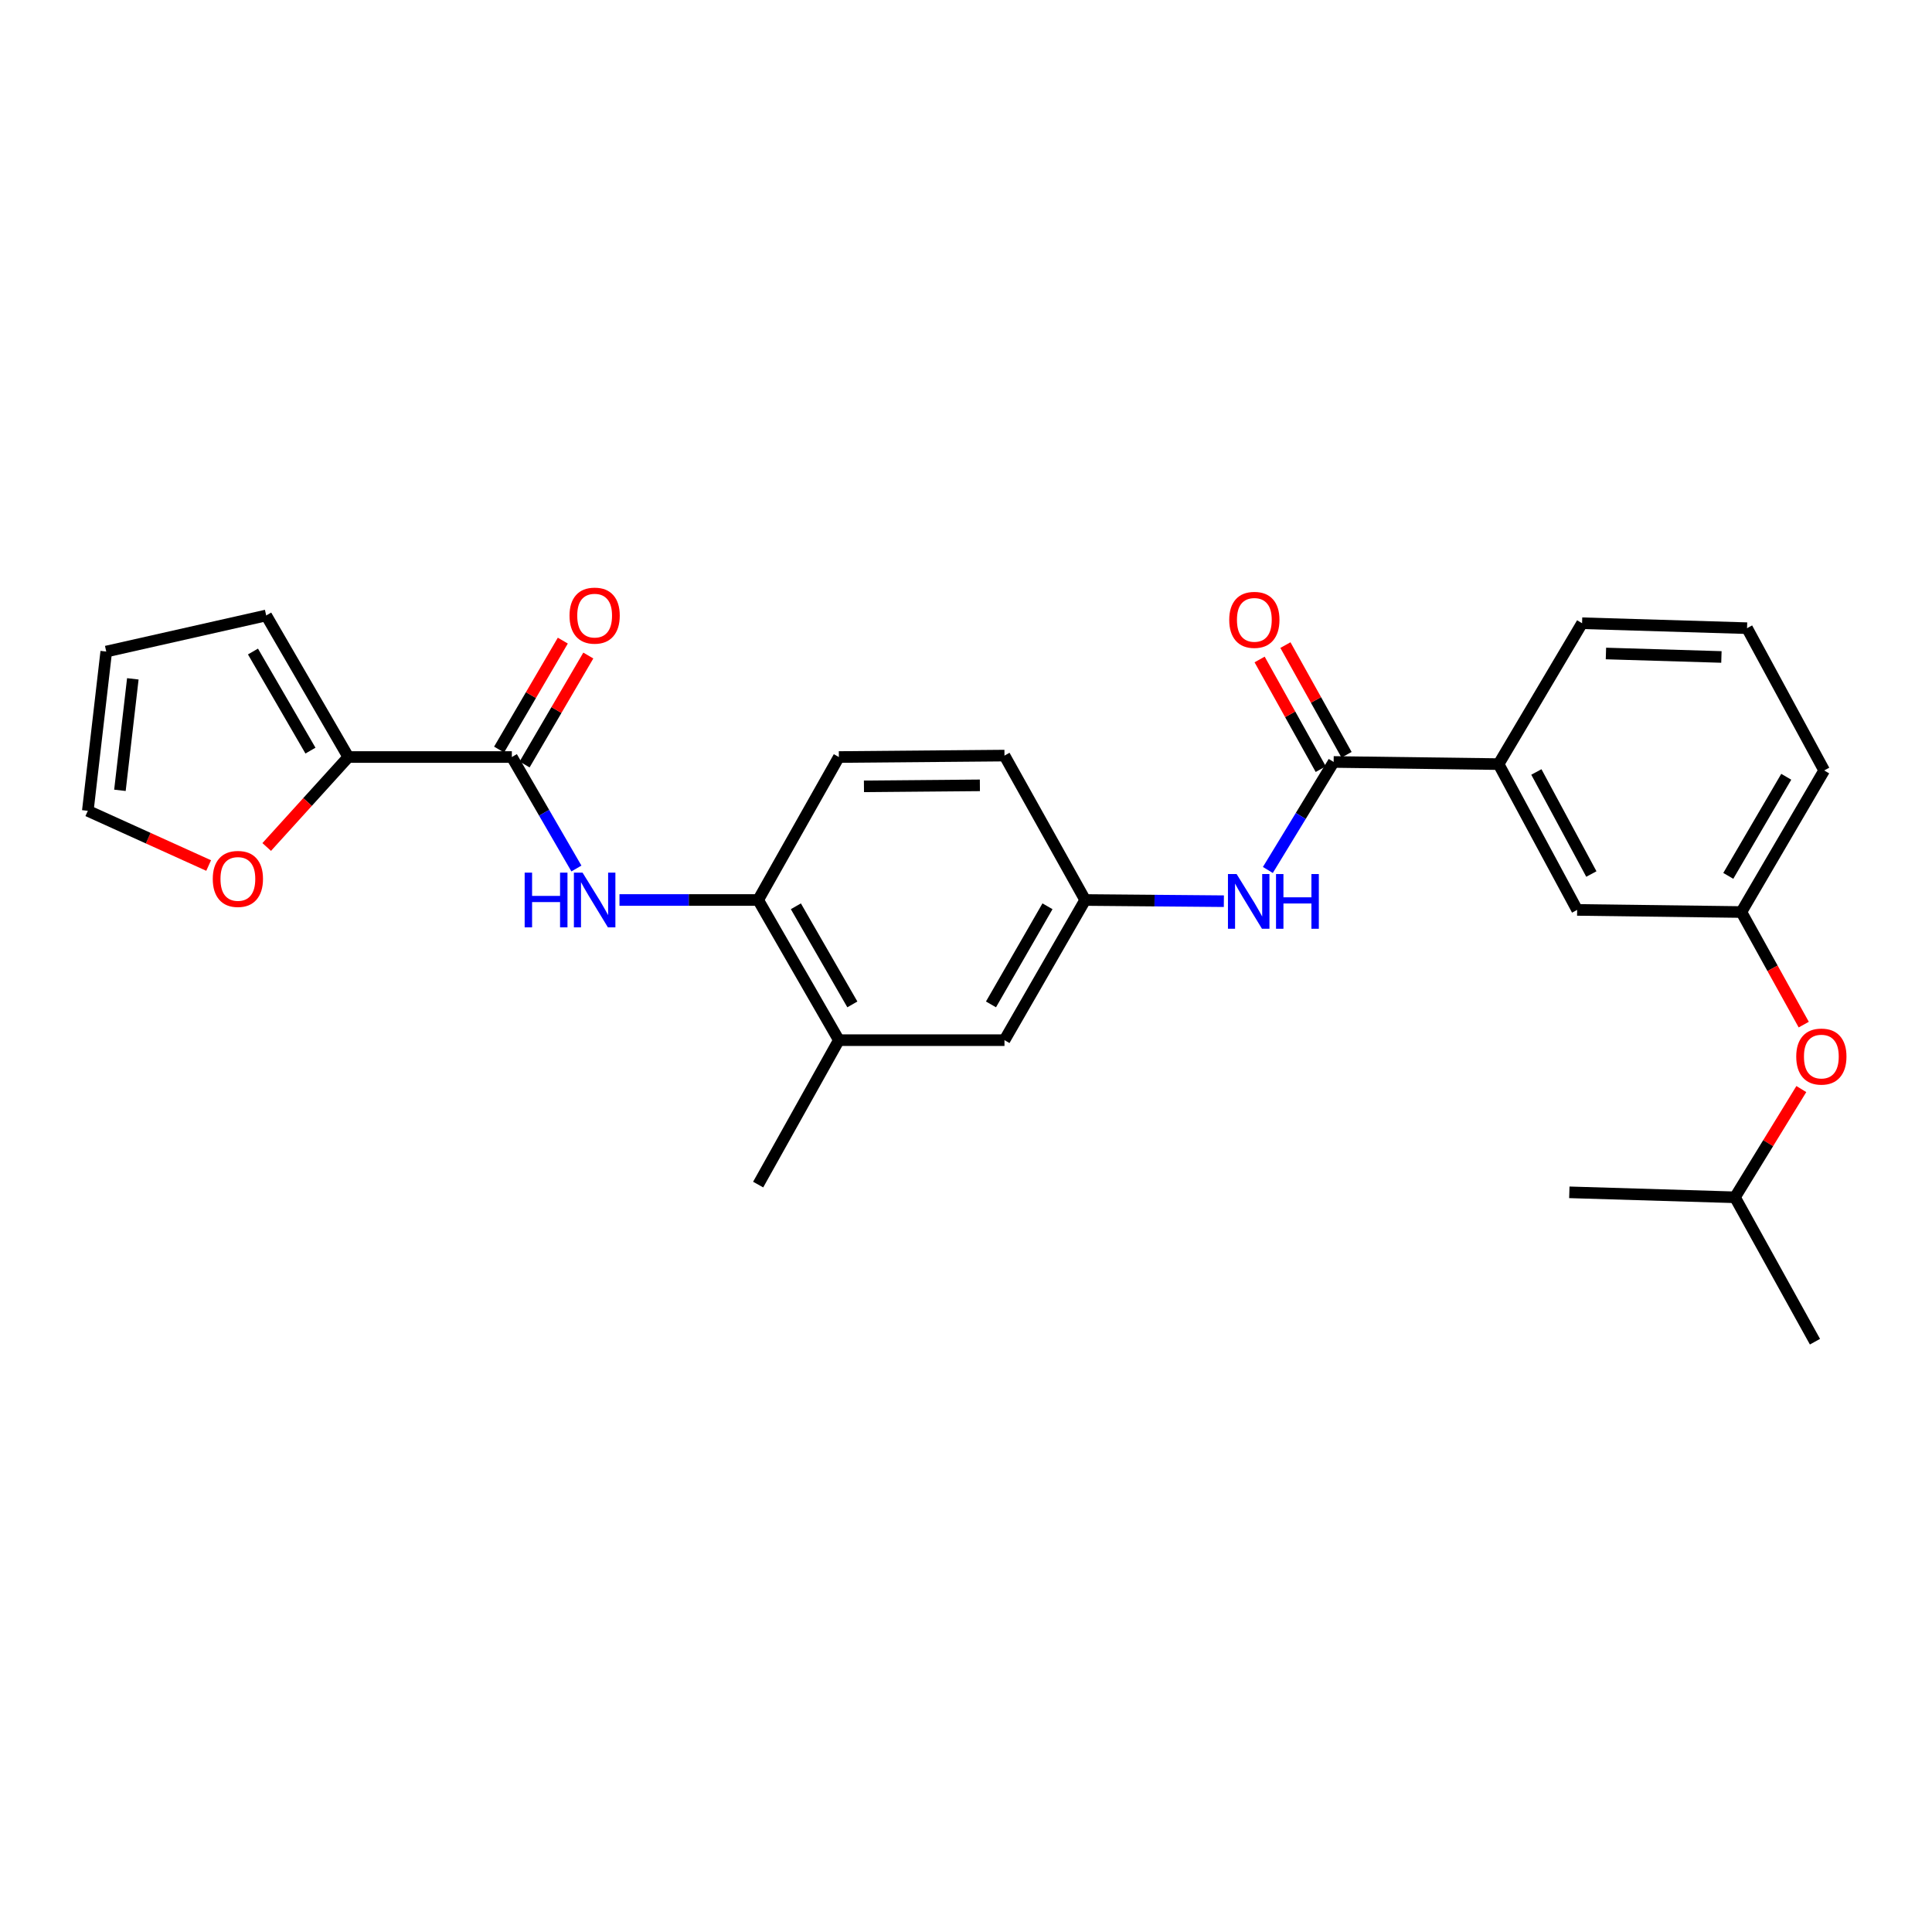 <?xml version='1.0' encoding='iso-8859-1'?>
<svg version='1.1' baseProfile='full'
              xmlns='http://www.w3.org/2000/svg'
                      xmlns:rdkit='http://www.rdkit.org/xml'
                      xmlns:xlink='http://www.w3.org/1999/xlink'
                  xml:space='preserve'
width='1000px' height='1000px' viewBox='0 0 1000 1000'>
<!-- END OF HEADER -->
<rect style='opacity:1.0;fill:#FFFFFF;stroke:none' width='1000' height='1000' x='0' y='0'> </rect>
<path class='bond-1' d='M 264.931,391.835 L 281.639,420.687' style='fill:none;fill-rule:evenodd;stroke:#000000;stroke-width:6px;stroke-linecap:butt;stroke-linejoin:miter;stroke-opacity:1' />
<path class='bond-1' d='M 281.639,420.687 L 298.347,449.539' style='fill:none;fill-rule:evenodd;stroke:#0000FF;stroke-width:6px;stroke-linecap:butt;stroke-linejoin:miter;stroke-opacity:1' />
<path class='bond-2' d='M 264.931,391.835 L 180.294,391.835' style='fill:none;fill-rule:evenodd;stroke:#000000;stroke-width:6px;stroke-linecap:butt;stroke-linejoin:miter;stroke-opacity:1' />
<path class='bond-9' d='M 271.531,395.694 L 288.021,367.499' style='fill:none;fill-rule:evenodd;stroke:#000000;stroke-width:6px;stroke-linecap:butt;stroke-linejoin:miter;stroke-opacity:1' />
<path class='bond-9' d='M 288.021,367.499 L 304.511,339.304' style='fill:none;fill-rule:evenodd;stroke:#FF0000;stroke-width:6px;stroke-linecap:butt;stroke-linejoin:miter;stroke-opacity:1' />
<path class='bond-9' d='M 258.332,387.975 L 274.822,359.78' style='fill:none;fill-rule:evenodd;stroke:#000000;stroke-width:6px;stroke-linecap:butt;stroke-linejoin:miter;stroke-opacity:1' />
<path class='bond-9' d='M 274.822,359.78 L 291.313,331.585' style='fill:none;fill-rule:evenodd;stroke:#FF0000;stroke-width:6px;stroke-linecap:butt;stroke-linejoin:miter;stroke-opacity:1' />
<path class='bond-0' d='M 690.294,394.391 L 673.267,422.343' style='fill:none;fill-rule:evenodd;stroke:#000000;stroke-width:6px;stroke-linecap:butt;stroke-linejoin:miter;stroke-opacity:1' />
<path class='bond-0' d='M 673.267,422.343 L 656.24,450.295' style='fill:none;fill-rule:evenodd;stroke:#0000FF;stroke-width:6px;stroke-linecap:butt;stroke-linejoin:miter;stroke-opacity:1' />
<path class='bond-5' d='M 690.294,394.391 L 775.662,395.504' style='fill:none;fill-rule:evenodd;stroke:#000000;stroke-width:6px;stroke-linecap:butt;stroke-linejoin:miter;stroke-opacity:1' />
<path class='bond-12' d='M 696.972,390.669 L 681.15,362.284' style='fill:none;fill-rule:evenodd;stroke:#000000;stroke-width:6px;stroke-linecap:butt;stroke-linejoin:miter;stroke-opacity:1' />
<path class='bond-12' d='M 681.15,362.284 L 665.329,333.899' style='fill:none;fill-rule:evenodd;stroke:#FF0000;stroke-width:6px;stroke-linecap:butt;stroke-linejoin:miter;stroke-opacity:1' />
<path class='bond-12' d='M 683.616,398.113 L 667.795,369.728' style='fill:none;fill-rule:evenodd;stroke:#000000;stroke-width:6px;stroke-linecap:butt;stroke-linejoin:miter;stroke-opacity:1' />
<path class='bond-12' d='M 667.795,369.728 L 651.974,341.343' style='fill:none;fill-rule:evenodd;stroke:#FF0000;stroke-width:6px;stroke-linecap:butt;stroke-linejoin:miter;stroke-opacity:1' />
<path class='bond-4' d='M 320.641,465.837 L 356.532,465.837' style='fill:none;fill-rule:evenodd;stroke:#0000FF;stroke-width:6px;stroke-linecap:butt;stroke-linejoin:miter;stroke-opacity:1' />
<path class='bond-4' d='M 356.532,465.837 L 392.423,465.837' style='fill:none;fill-rule:evenodd;stroke:#000000;stroke-width:6px;stroke-linecap:butt;stroke-linejoin:miter;stroke-opacity:1' />
<path class='bond-7' d='M 180.294,391.835 L 159.171,415.117' style='fill:none;fill-rule:evenodd;stroke:#000000;stroke-width:6px;stroke-linecap:butt;stroke-linejoin:miter;stroke-opacity:1' />
<path class='bond-7' d='M 159.171,415.117 L 138.048,438.399' style='fill:none;fill-rule:evenodd;stroke:#FF0000;stroke-width:6px;stroke-linecap:butt;stroke-linejoin:miter;stroke-opacity:1' />
<path class='bond-10' d='M 180.294,391.835 L 137.788,318.562' style='fill:none;fill-rule:evenodd;stroke:#000000;stroke-width:6px;stroke-linecap:butt;stroke-linejoin:miter;stroke-opacity:1' />
<path class='bond-10' d='M 160.692,388.516 L 130.938,337.225' style='fill:none;fill-rule:evenodd;stroke:#000000;stroke-width:6px;stroke-linecap:butt;stroke-linejoin:miter;stroke-opacity:1' />
<path class='bond-3' d='M 633.471,466.457 L 597.581,466.147' style='fill:none;fill-rule:evenodd;stroke:#0000FF;stroke-width:6px;stroke-linecap:butt;stroke-linejoin:miter;stroke-opacity:1' />
<path class='bond-3' d='M 597.581,466.147 L 561.69,465.837' style='fill:none;fill-rule:evenodd;stroke:#000000;stroke-width:6px;stroke-linecap:butt;stroke-linejoin:miter;stroke-opacity:1' />
<path class='bond-6' d='M 392.423,465.837 L 434.19,538.387' style='fill:none;fill-rule:evenodd;stroke:#000000;stroke-width:6px;stroke-linecap:butt;stroke-linejoin:miter;stroke-opacity:1' />
<path class='bond-6' d='M 411.939,469.091 L 441.176,519.876' style='fill:none;fill-rule:evenodd;stroke:#000000;stroke-width:6px;stroke-linecap:butt;stroke-linejoin:miter;stroke-opacity:1' />
<path class='bond-17' d='M 392.423,465.837 L 434.19,391.835' style='fill:none;fill-rule:evenodd;stroke:#000000;stroke-width:6px;stroke-linecap:butt;stroke-linejoin:miter;stroke-opacity:1' />
<path class='bond-13' d='M 775.662,395.504 L 816.325,470.968' style='fill:none;fill-rule:evenodd;stroke:#000000;stroke-width:6px;stroke-linecap:butt;stroke-linejoin:miter;stroke-opacity:1' />
<path class='bond-13' d='M 795.222,399.571 L 823.685,452.395' style='fill:none;fill-rule:evenodd;stroke:#000000;stroke-width:6px;stroke-linecap:butt;stroke-linejoin:miter;stroke-opacity:1' />
<path class='bond-20' d='M 775.662,395.504 L 818.881,322.58' style='fill:none;fill-rule:evenodd;stroke:#000000;stroke-width:6px;stroke-linecap:butt;stroke-linejoin:miter;stroke-opacity:1' />
<path class='bond-11' d='M 434.19,538.387 L 519.915,538.387' style='fill:none;fill-rule:evenodd;stroke:#000000;stroke-width:6px;stroke-linecap:butt;stroke-linejoin:miter;stroke-opacity:1' />
<path class='bond-23' d='M 434.19,538.387 L 392.423,613.138' style='fill:none;fill-rule:evenodd;stroke:#000000;stroke-width:6px;stroke-linecap:butt;stroke-linejoin:miter;stroke-opacity:1' />
<path class='bond-14' d='M 107.995,447.995 L 76.725,433.837' style='fill:none;fill-rule:evenodd;stroke:#FF0000;stroke-width:6px;stroke-linecap:butt;stroke-linejoin:miter;stroke-opacity:1' />
<path class='bond-14' d='M 76.725,433.837 L 45.455,419.679' style='fill:none;fill-rule:evenodd;stroke:#000000;stroke-width:6px;stroke-linecap:butt;stroke-linejoin:miter;stroke-opacity:1' />
<path class='bond-8' d='M 561.69,465.837 L 519.915,391.095' style='fill:none;fill-rule:evenodd;stroke:#000000;stroke-width:6px;stroke-linecap:butt;stroke-linejoin:miter;stroke-opacity:1' />
<path class='bond-28' d='M 561.69,465.837 L 519.915,538.387' style='fill:none;fill-rule:evenodd;stroke:#000000;stroke-width:6px;stroke-linecap:butt;stroke-linejoin:miter;stroke-opacity:1' />
<path class='bond-28' d='M 542.173,469.09 L 512.931,519.875' style='fill:none;fill-rule:evenodd;stroke:#000000;stroke-width:6px;stroke-linecap:butt;stroke-linejoin:miter;stroke-opacity:1' />
<path class='bond-16' d='M 137.788,318.562 L 54.994,337.241' style='fill:none;fill-rule:evenodd;stroke:#000000;stroke-width:6px;stroke-linecap:butt;stroke-linejoin:miter;stroke-opacity:1' />
<path class='bond-15' d='M 816.325,470.968 L 901.328,472.064' style='fill:none;fill-rule:evenodd;stroke:#000000;stroke-width:6px;stroke-linecap:butt;stroke-linejoin:miter;stroke-opacity:1' />
<path class='bond-27' d='M 45.455,419.679 L 54.994,337.241' style='fill:none;fill-rule:evenodd;stroke:#000000;stroke-width:6px;stroke-linecap:butt;stroke-linejoin:miter;stroke-opacity:1' />
<path class='bond-27' d='M 62.074,409.071 L 68.751,351.365' style='fill:none;fill-rule:evenodd;stroke:#000000;stroke-width:6px;stroke-linecap:butt;stroke-linejoin:miter;stroke-opacity:1' />
<path class='bond-18' d='M 901.328,472.064 L 917.47,501.202' style='fill:none;fill-rule:evenodd;stroke:#000000;stroke-width:6px;stroke-linecap:butt;stroke-linejoin:miter;stroke-opacity:1' />
<path class='bond-18' d='M 917.47,501.202 L 933.613,530.341' style='fill:none;fill-rule:evenodd;stroke:#FF0000;stroke-width:6px;stroke-linecap:butt;stroke-linejoin:miter;stroke-opacity:1' />
<path class='bond-29' d='M 901.328,472.064 L 944.19,398.783' style='fill:none;fill-rule:evenodd;stroke:#000000;stroke-width:6px;stroke-linecap:butt;stroke-linejoin:miter;stroke-opacity:1' />
<path class='bond-29' d='M 894.559,453.352 L 924.563,402.055' style='fill:none;fill-rule:evenodd;stroke:#000000;stroke-width:6px;stroke-linecap:butt;stroke-linejoin:miter;stroke-opacity:1' />
<path class='bond-19' d='M 434.19,391.835 L 519.915,391.095' style='fill:none;fill-rule:evenodd;stroke:#000000;stroke-width:6px;stroke-linecap:butt;stroke-linejoin:miter;stroke-opacity:1' />
<path class='bond-19' d='M 447.18,407.013 L 507.188,406.496' style='fill:none;fill-rule:evenodd;stroke:#000000;stroke-width:6px;stroke-linecap:butt;stroke-linejoin:miter;stroke-opacity:1' />
<path class='bond-22' d='M 932.367,563.695 L 915.191,591.708' style='fill:none;fill-rule:evenodd;stroke:#FF0000;stroke-width:6px;stroke-linecap:butt;stroke-linejoin:miter;stroke-opacity:1' />
<path class='bond-22' d='M 915.191,591.708 L 898.015,619.721' style='fill:none;fill-rule:evenodd;stroke:#000000;stroke-width:6px;stroke-linecap:butt;stroke-linejoin:miter;stroke-opacity:1' />
<path class='bond-21' d='M 818.881,322.58 L 904.267,325.145' style='fill:none;fill-rule:evenodd;stroke:#000000;stroke-width:6px;stroke-linecap:butt;stroke-linejoin:miter;stroke-opacity:1' />
<path class='bond-21' d='M 831.23,338.248 L 891,340.044' style='fill:none;fill-rule:evenodd;stroke:#000000;stroke-width:6px;stroke-linecap:butt;stroke-linejoin:miter;stroke-opacity:1' />
<path class='bond-24' d='M 904.267,325.145 L 944.19,398.783' style='fill:none;fill-rule:evenodd;stroke:#000000;stroke-width:6px;stroke-linecap:butt;stroke-linejoin:miter;stroke-opacity:1' />
<path class='bond-25' d='M 898.015,619.721 L 939.425,694.454' style='fill:none;fill-rule:evenodd;stroke:#000000;stroke-width:6px;stroke-linecap:butt;stroke-linejoin:miter;stroke-opacity:1' />
<path class='bond-26' d='M 898.015,619.721 L 812.281,617.147' style='fill:none;fill-rule:evenodd;stroke:#000000;stroke-width:6px;stroke-linecap:butt;stroke-linejoin:miter;stroke-opacity:1' />
<path  class='atom-2' d='M 271.565 451.677
L 275.405 451.677
L 275.405 463.717
L 289.885 463.717
L 289.885 451.677
L 293.725 451.677
L 293.725 479.997
L 289.885 479.997
L 289.885 466.917
L 275.405 466.917
L 275.405 479.997
L 271.565 479.997
L 271.565 451.677
' fill='#0000FF'/>
<path  class='atom-2' d='M 301.525 451.677
L 310.805 466.677
Q 311.725 468.157, 313.205 470.837
Q 314.685 473.517, 314.765 473.677
L 314.765 451.677
L 318.525 451.677
L 318.525 479.997
L 314.645 479.997
L 304.685 463.597
Q 303.525 461.677, 302.285 459.477
Q 301.085 457.277, 300.725 456.597
L 300.725 479.997
L 297.045 479.997
L 297.045 451.677
L 301.525 451.677
' fill='#0000FF'/>
<path  class='atom-4' d='M 640.067 452.408
L 649.347 467.408
Q 650.267 468.888, 651.747 471.568
Q 653.227 474.248, 653.307 474.408
L 653.307 452.408
L 657.067 452.408
L 657.067 480.728
L 653.187 480.728
L 643.227 464.328
Q 642.067 462.408, 640.827 460.208
Q 639.627 458.008, 639.267 457.328
L 639.267 480.728
L 635.587 480.728
L 635.587 452.408
L 640.067 452.408
' fill='#0000FF'/>
<path  class='atom-4' d='M 660.467 452.408
L 664.307 452.408
L 664.307 464.448
L 678.787 464.448
L 678.787 452.408
L 682.627 452.408
L 682.627 480.728
L 678.787 480.728
L 678.787 467.648
L 664.307 467.648
L 664.307 480.728
L 660.467 480.728
L 660.467 452.408
' fill='#0000FF'/>
<path  class='atom-8' d='M 110.127 454.926
Q 110.127 448.126, 113.487 444.326
Q 116.847 440.526, 123.127 440.526
Q 129.407 440.526, 132.767 444.326
Q 136.127 448.126, 136.127 454.926
Q 136.127 461.806, 132.727 465.726
Q 129.327 469.606, 123.127 469.606
Q 116.887 469.606, 113.487 465.726
Q 110.127 461.846, 110.127 454.926
M 123.127 466.406
Q 127.447 466.406, 129.767 463.526
Q 132.127 460.606, 132.127 454.926
Q 132.127 449.366, 129.767 446.566
Q 127.447 443.726, 123.127 443.726
Q 118.807 443.726, 116.447 446.526
Q 114.127 449.326, 114.127 454.926
Q 114.127 460.646, 116.447 463.526
Q 118.807 466.406, 123.127 466.406
' fill='#FF0000'/>
<path  class='atom-10' d='M 294.785 318.642
Q 294.785 311.842, 298.145 308.042
Q 301.505 304.242, 307.785 304.242
Q 314.065 304.242, 317.425 308.042
Q 320.785 311.842, 320.785 318.642
Q 320.785 325.522, 317.385 329.442
Q 313.985 333.322, 307.785 333.322
Q 301.545 333.322, 298.145 329.442
Q 294.785 325.562, 294.785 318.642
M 307.785 330.122
Q 312.105 330.122, 314.425 327.242
Q 316.785 324.322, 316.785 318.642
Q 316.785 313.082, 314.425 310.282
Q 312.105 307.442, 307.785 307.442
Q 303.465 307.442, 301.105 310.242
Q 298.785 313.042, 298.785 318.642
Q 298.785 324.362, 301.105 327.242
Q 303.465 330.122, 307.785 330.122
' fill='#FF0000'/>
<path  class='atom-13' d='M 636.249 320.834
Q 636.249 314.034, 639.609 310.234
Q 642.969 306.434, 649.249 306.434
Q 655.529 306.434, 658.889 310.234
Q 662.249 314.034, 662.249 320.834
Q 662.249 327.714, 658.849 331.634
Q 655.449 335.514, 649.249 335.514
Q 643.009 335.514, 639.609 331.634
Q 636.249 327.754, 636.249 320.834
M 649.249 332.314
Q 653.569 332.314, 655.889 329.434
Q 658.249 326.514, 658.249 320.834
Q 658.249 315.274, 655.889 312.474
Q 653.569 309.634, 649.249 309.634
Q 644.929 309.634, 642.569 312.434
Q 640.249 315.234, 640.249 320.834
Q 640.249 326.554, 642.569 329.434
Q 644.929 332.314, 649.249 332.314
' fill='#FF0000'/>
<path  class='atom-19' d='M 929.729 546.877
Q 929.729 540.077, 933.089 536.277
Q 936.449 532.477, 942.729 532.477
Q 949.009 532.477, 952.369 536.277
Q 955.729 540.077, 955.729 546.877
Q 955.729 553.757, 952.329 557.677
Q 948.929 561.557, 942.729 561.557
Q 936.489 561.557, 933.089 557.677
Q 929.729 553.797, 929.729 546.877
M 942.729 558.357
Q 947.049 558.357, 949.369 555.477
Q 951.729 552.557, 951.729 546.877
Q 951.729 541.317, 949.369 538.517
Q 947.049 535.677, 942.729 535.677
Q 938.409 535.677, 936.049 538.477
Q 933.729 541.277, 933.729 546.877
Q 933.729 552.597, 936.049 555.477
Q 938.409 558.357, 942.729 558.357
' fill='#FF0000'/>
</svg>
